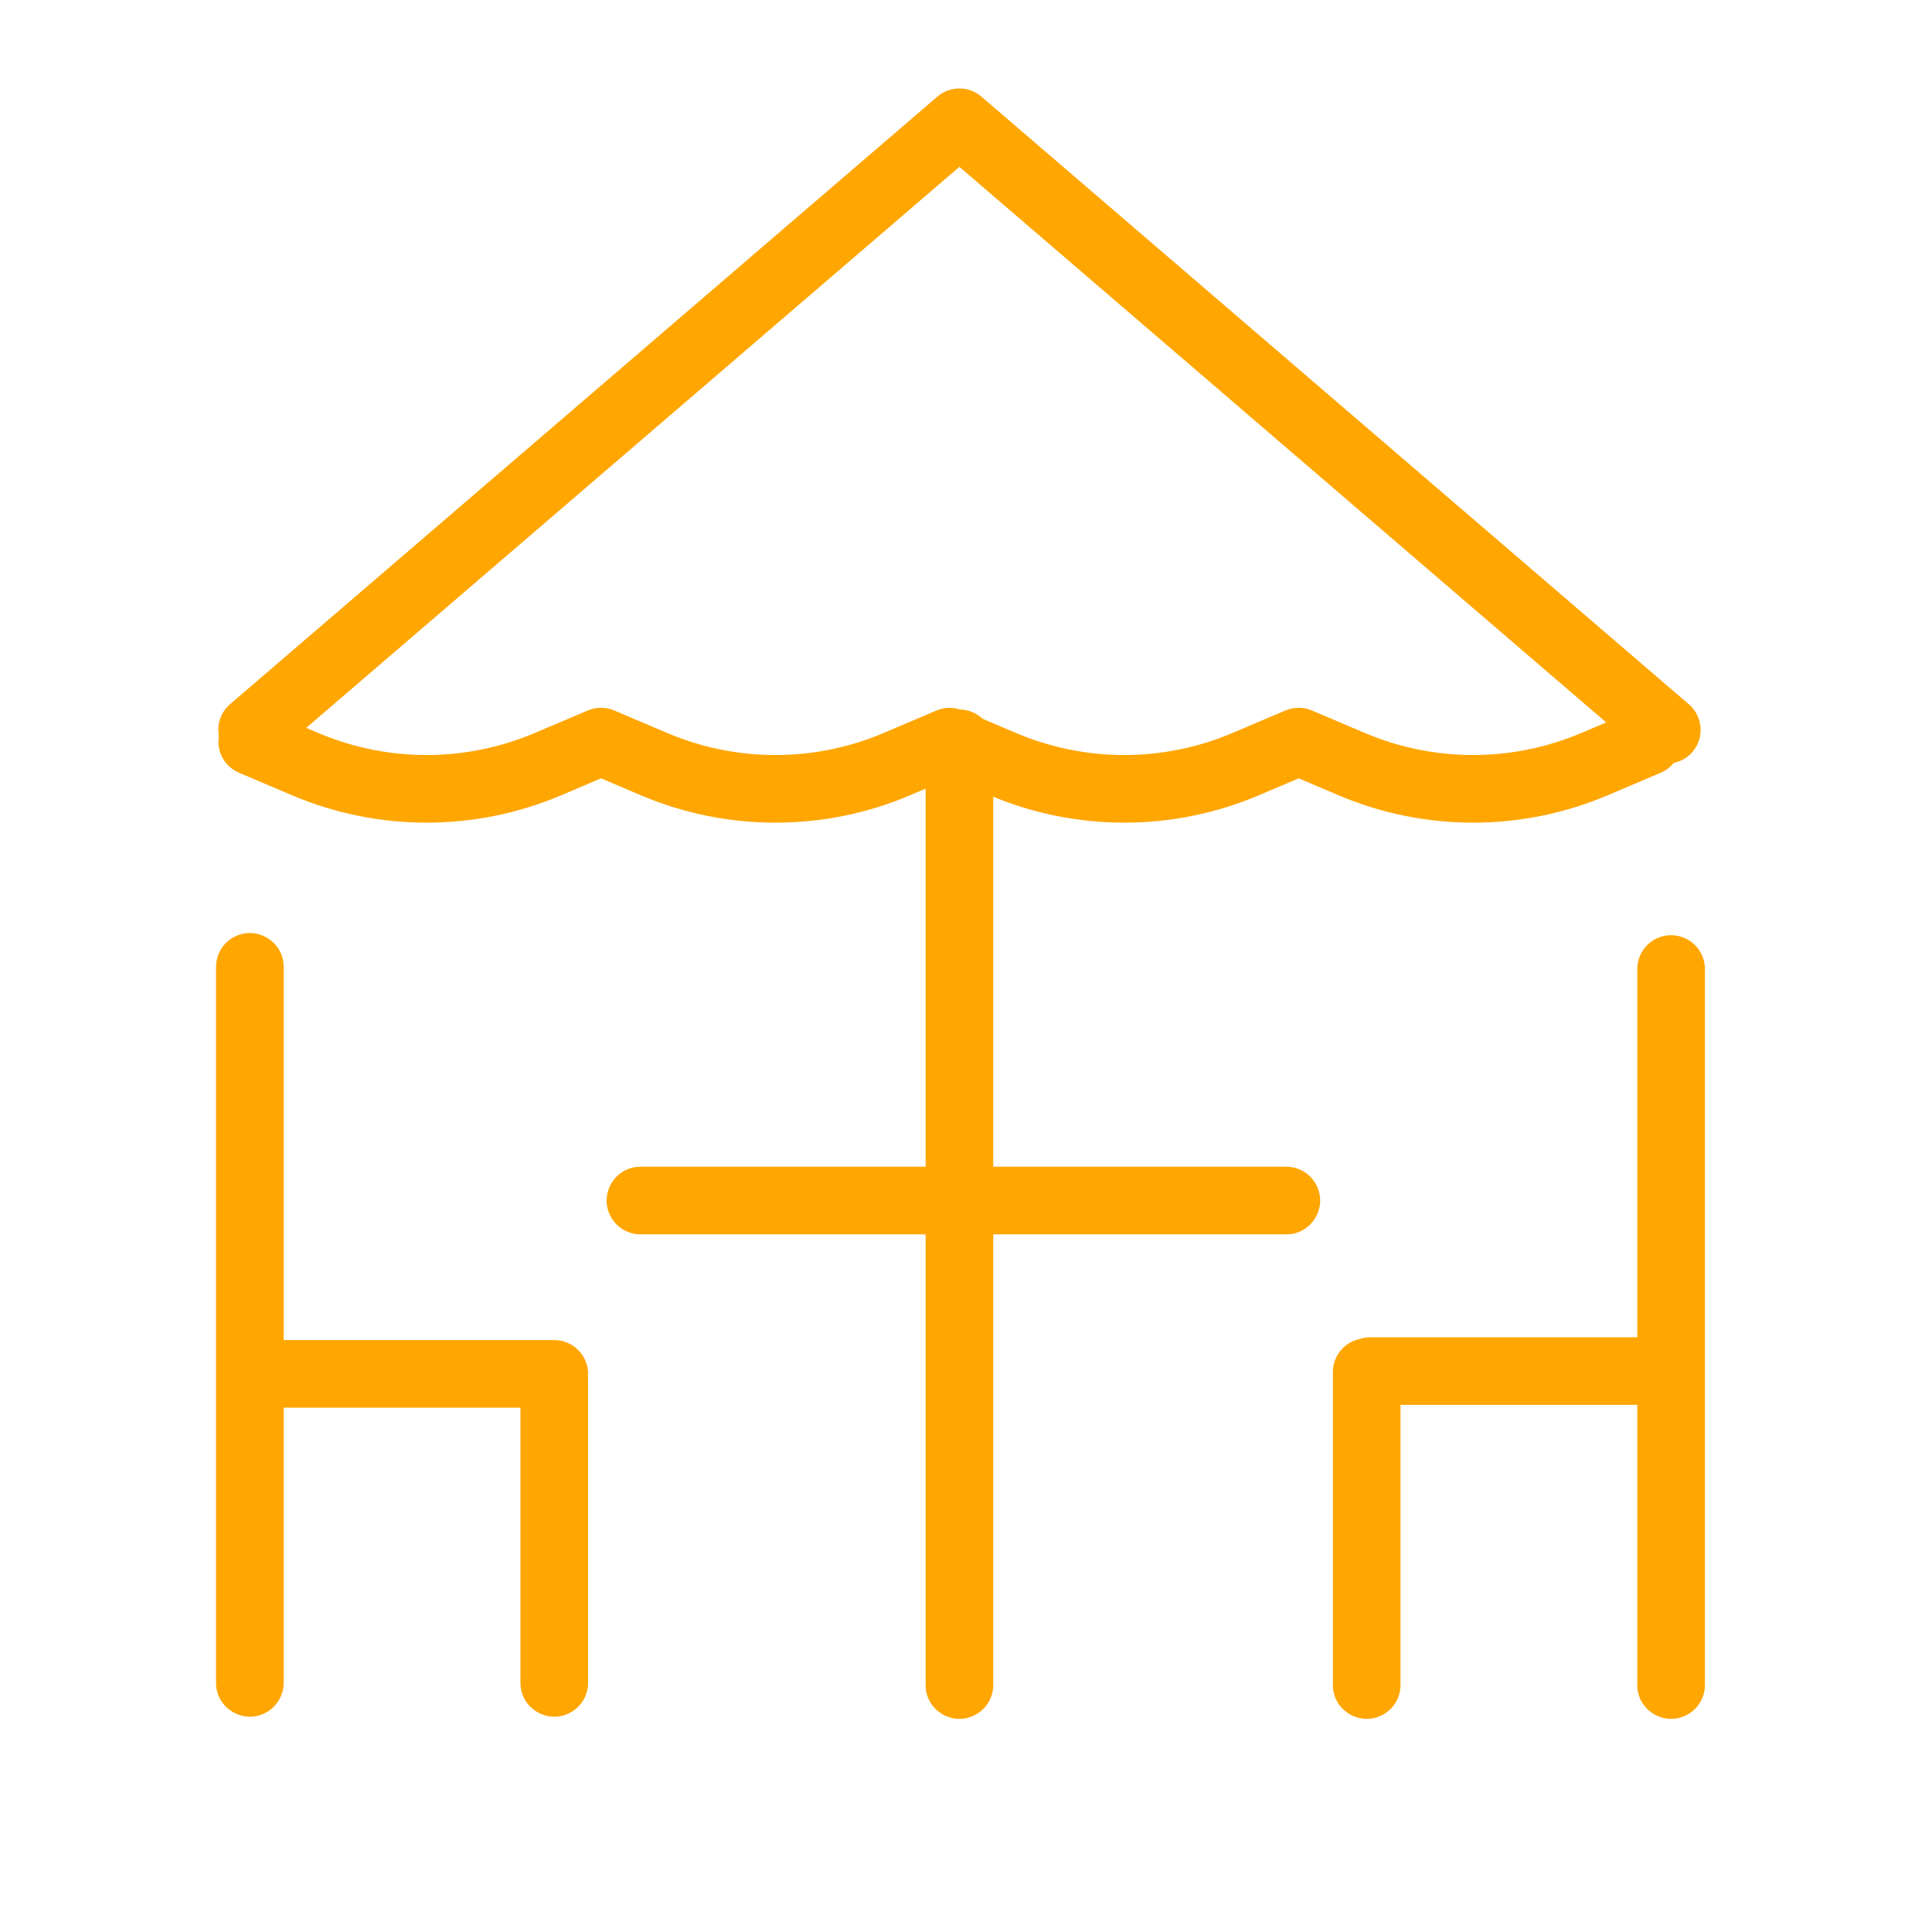 <?xml version="1.0" encoding="UTF-8"?> <svg xmlns="http://www.w3.org/2000/svg" viewBox="1950 2450 100 100" width="100" height="100" data-guides="{&quot;vertical&quot;:[],&quot;horizontal&quot;:[]}"><path fill="#ffa600" stroke="#ffa600" fill-opacity="1" stroke-width="0.5" stroke-opacity="1" color="rgb(51, 51, 51)" fill-rule="evenodd" font-size-adjust="none" id="tSvg73af55fcb9" title="Path 16" d="M 2036.496 2498.656 C 2035.668 2498.656 2034.996 2499.328 2034.996 2500.156C 2034.996 2506.593 2034.996 2513.029 2034.996 2519.466C 2030.301 2519.466 2025.607 2519.466 2020.912 2519.466C 2020.751 2519.466 2020.6 2519.498 2020.455 2519.545C 2019.75 2519.681 2019.24 2520.298 2019.24 2521.016C 2019.24 2526.416 2019.24 2531.816 2019.24 2537.216C 2019.24 2538.371 2020.49 2539.092 2021.49 2538.515C 2021.954 2538.247 2022.24 2537.752 2022.24 2537.216C 2022.24 2532.299 2022.24 2527.383 2022.24 2522.466C 2026.492 2522.466 2030.744 2522.466 2034.996 2522.466C 2034.996 2527.383 2034.996 2532.299 2034.996 2537.216C 2034.996 2538.371 2036.246 2539.092 2037.246 2538.515C 2037.71 2538.247 2037.996 2537.752 2037.996 2537.216C 2037.996 2524.863 2037.996 2512.51 2037.996 2500.157C 2037.997 2499.328 2037.325 2498.656 2036.496 2498.656ZM 2016.579 2510.639 C 2011.439 2510.639 2006.299 2510.639 2001.159 2510.639C 2001.159 2504.047 2001.159 2497.454 2001.159 2490.862C 2001.222 2490.889 2001.285 2490.916 2001.348 2490.943C 2005.724 2492.793 2010.662 2492.793 2015.038 2490.943C 2015.766 2490.634 2016.493 2490.324 2017.221 2490.015C 2017.949 2490.324 2018.676 2490.634 2019.404 2490.943C 2023.78 2492.793 2028.718 2492.793 2033.094 2490.943C 2034.017 2490.551 2034.941 2490.158 2035.864 2489.766C 2036.116 2489.658 2036.333 2489.482 2036.491 2489.258C 2036.836 2489.207 2037.166 2489.044 2037.411 2488.758C 2037.951 2488.13 2037.879 2487.183 2037.251 2486.643C 2025.046 2476.159 2012.841 2465.676 2000.636 2455.192C 2000.074 2454.709 1999.243 2454.709 1998.681 2455.192C 1986.476 2465.676 1974.271 2476.159 1962.066 2486.643C 1961.636 2487.012 1961.473 2487.572 1961.583 2488.09C 1961.443 2488.788 1961.812 2489.488 1962.467 2489.766C 1963.39 2490.158 1964.314 2490.551 1965.237 2490.943C 1969.613 2492.793 1974.551 2492.793 1978.927 2490.943C 1979.655 2490.634 1980.382 2490.324 1981.11 2490.015C 1981.838 2490.324 1982.565 2490.634 1983.293 2490.943C 1985.458 2491.86 1987.786 2492.332 1990.138 2492.33C 1992.472 2492.33 1994.808 2491.868 1996.983 2490.943C 1997.375 2490.776 1997.767 2490.61 1998.159 2490.443C 1998.159 2497.175 1998.159 2503.908 1998.159 2510.64C 1993.156 2510.64 1988.154 2510.64 1983.151 2510.64C 1981.996 2510.64 1981.275 2511.89 1981.852 2512.89C 1982.12 2513.354 1982.615 2513.64 1983.151 2513.64C 1988.154 2513.64 1993.156 2513.64 1998.159 2513.64C 1998.159 2521.499 1998.159 2529.357 1998.159 2537.216C 1998.159 2538.371 1999.409 2539.092 2000.409 2538.515C 2000.873 2538.247 2001.159 2537.752 2001.159 2537.216C 2001.159 2529.357 2001.159 2521.499 2001.159 2513.64C 2006.299 2513.64 2011.439 2513.64 2016.579 2513.64C 2017.734 2513.64 2018.456 2512.39 2017.878 2511.389C 2017.61 2510.925 2017.115 2510.639 2016.579 2510.639ZM 1995.808 2488.181 C 1992.182 2489.714 1988.091 2489.714 1984.465 2488.181C 1983.542 2487.789 1982.618 2487.396 1981.695 2487.004C 1981.32 2486.845 1980.896 2486.845 1980.521 2487.004C 1979.598 2487.396 1978.674 2487.789 1977.751 2488.181C 1974.126 2489.713 1970.034 2489.713 1966.409 2488.181C 1966.067 2488.036 1965.726 2487.89 1965.384 2487.745C 1976.809 2477.932 1988.233 2468.119 1999.658 2458.306C 2010.974 2468.026 2022.289 2477.745 2033.605 2487.465C 2033.043 2487.704 2032.482 2487.942 2031.92 2488.181C 2028.294 2489.713 2024.203 2489.713 2020.577 2488.181C 2019.654 2487.789 2018.73 2487.396 2017.807 2487.004C 2017.432 2486.845 2017.008 2486.845 2016.633 2487.004C 2015.71 2487.396 2014.786 2487.789 2013.863 2488.181C 2010.237 2489.714 2006.146 2489.714 2002.52 2488.181C 2001.92 2487.926 2001.319 2487.671 2000.719 2487.416C 2000.438 2487.133 2000.055 2486.973 1999.656 2486.974C 1999.655 2486.974 1999.655 2486.974 1999.654 2486.974C 1999.303 2486.85 1998.919 2486.86 1998.576 2487.004C 1997.653 2487.396 1996.731 2487.789 1995.808 2488.181ZM 1978.688 2519.612 C 1973.936 2519.612 1969.184 2519.612 1964.432 2519.612C 1964.432 2513.09 1964.432 2506.567 1964.432 2500.045C 1964.432 2498.89 1963.182 2498.169 1962.182 2498.746C 1961.718 2499.014 1961.432 2499.509 1961.432 2500.045C 1961.432 2512.398 1961.432 2524.751 1961.432 2537.104C 1961.432 2538.259 1962.682 2538.98 1963.682 2538.403C 1964.146 2538.135 1964.432 2537.64 1964.432 2537.104C 1964.432 2532.273 1964.432 2527.443 1964.432 2522.612C 1968.684 2522.612 1972.936 2522.612 1977.188 2522.612C 1977.188 2527.443 1977.188 2532.273 1977.188 2537.104C 1977.188 2538.259 1978.438 2538.98 1979.438 2538.403C 1979.902 2538.135 1980.188 2537.64 1980.188 2537.104C 1980.188 2531.852 1980.188 2526.6 1980.188 2521.348C 1980.188 2521.308 1980.179 2521.27 1980.176 2521.23C 1980.179 2521.19 1980.188 2521.152 1980.188 2521.112C 1980.188 2520.284 1979.516 2519.612 1978.688 2519.612Z"></path><defs></defs></svg> 